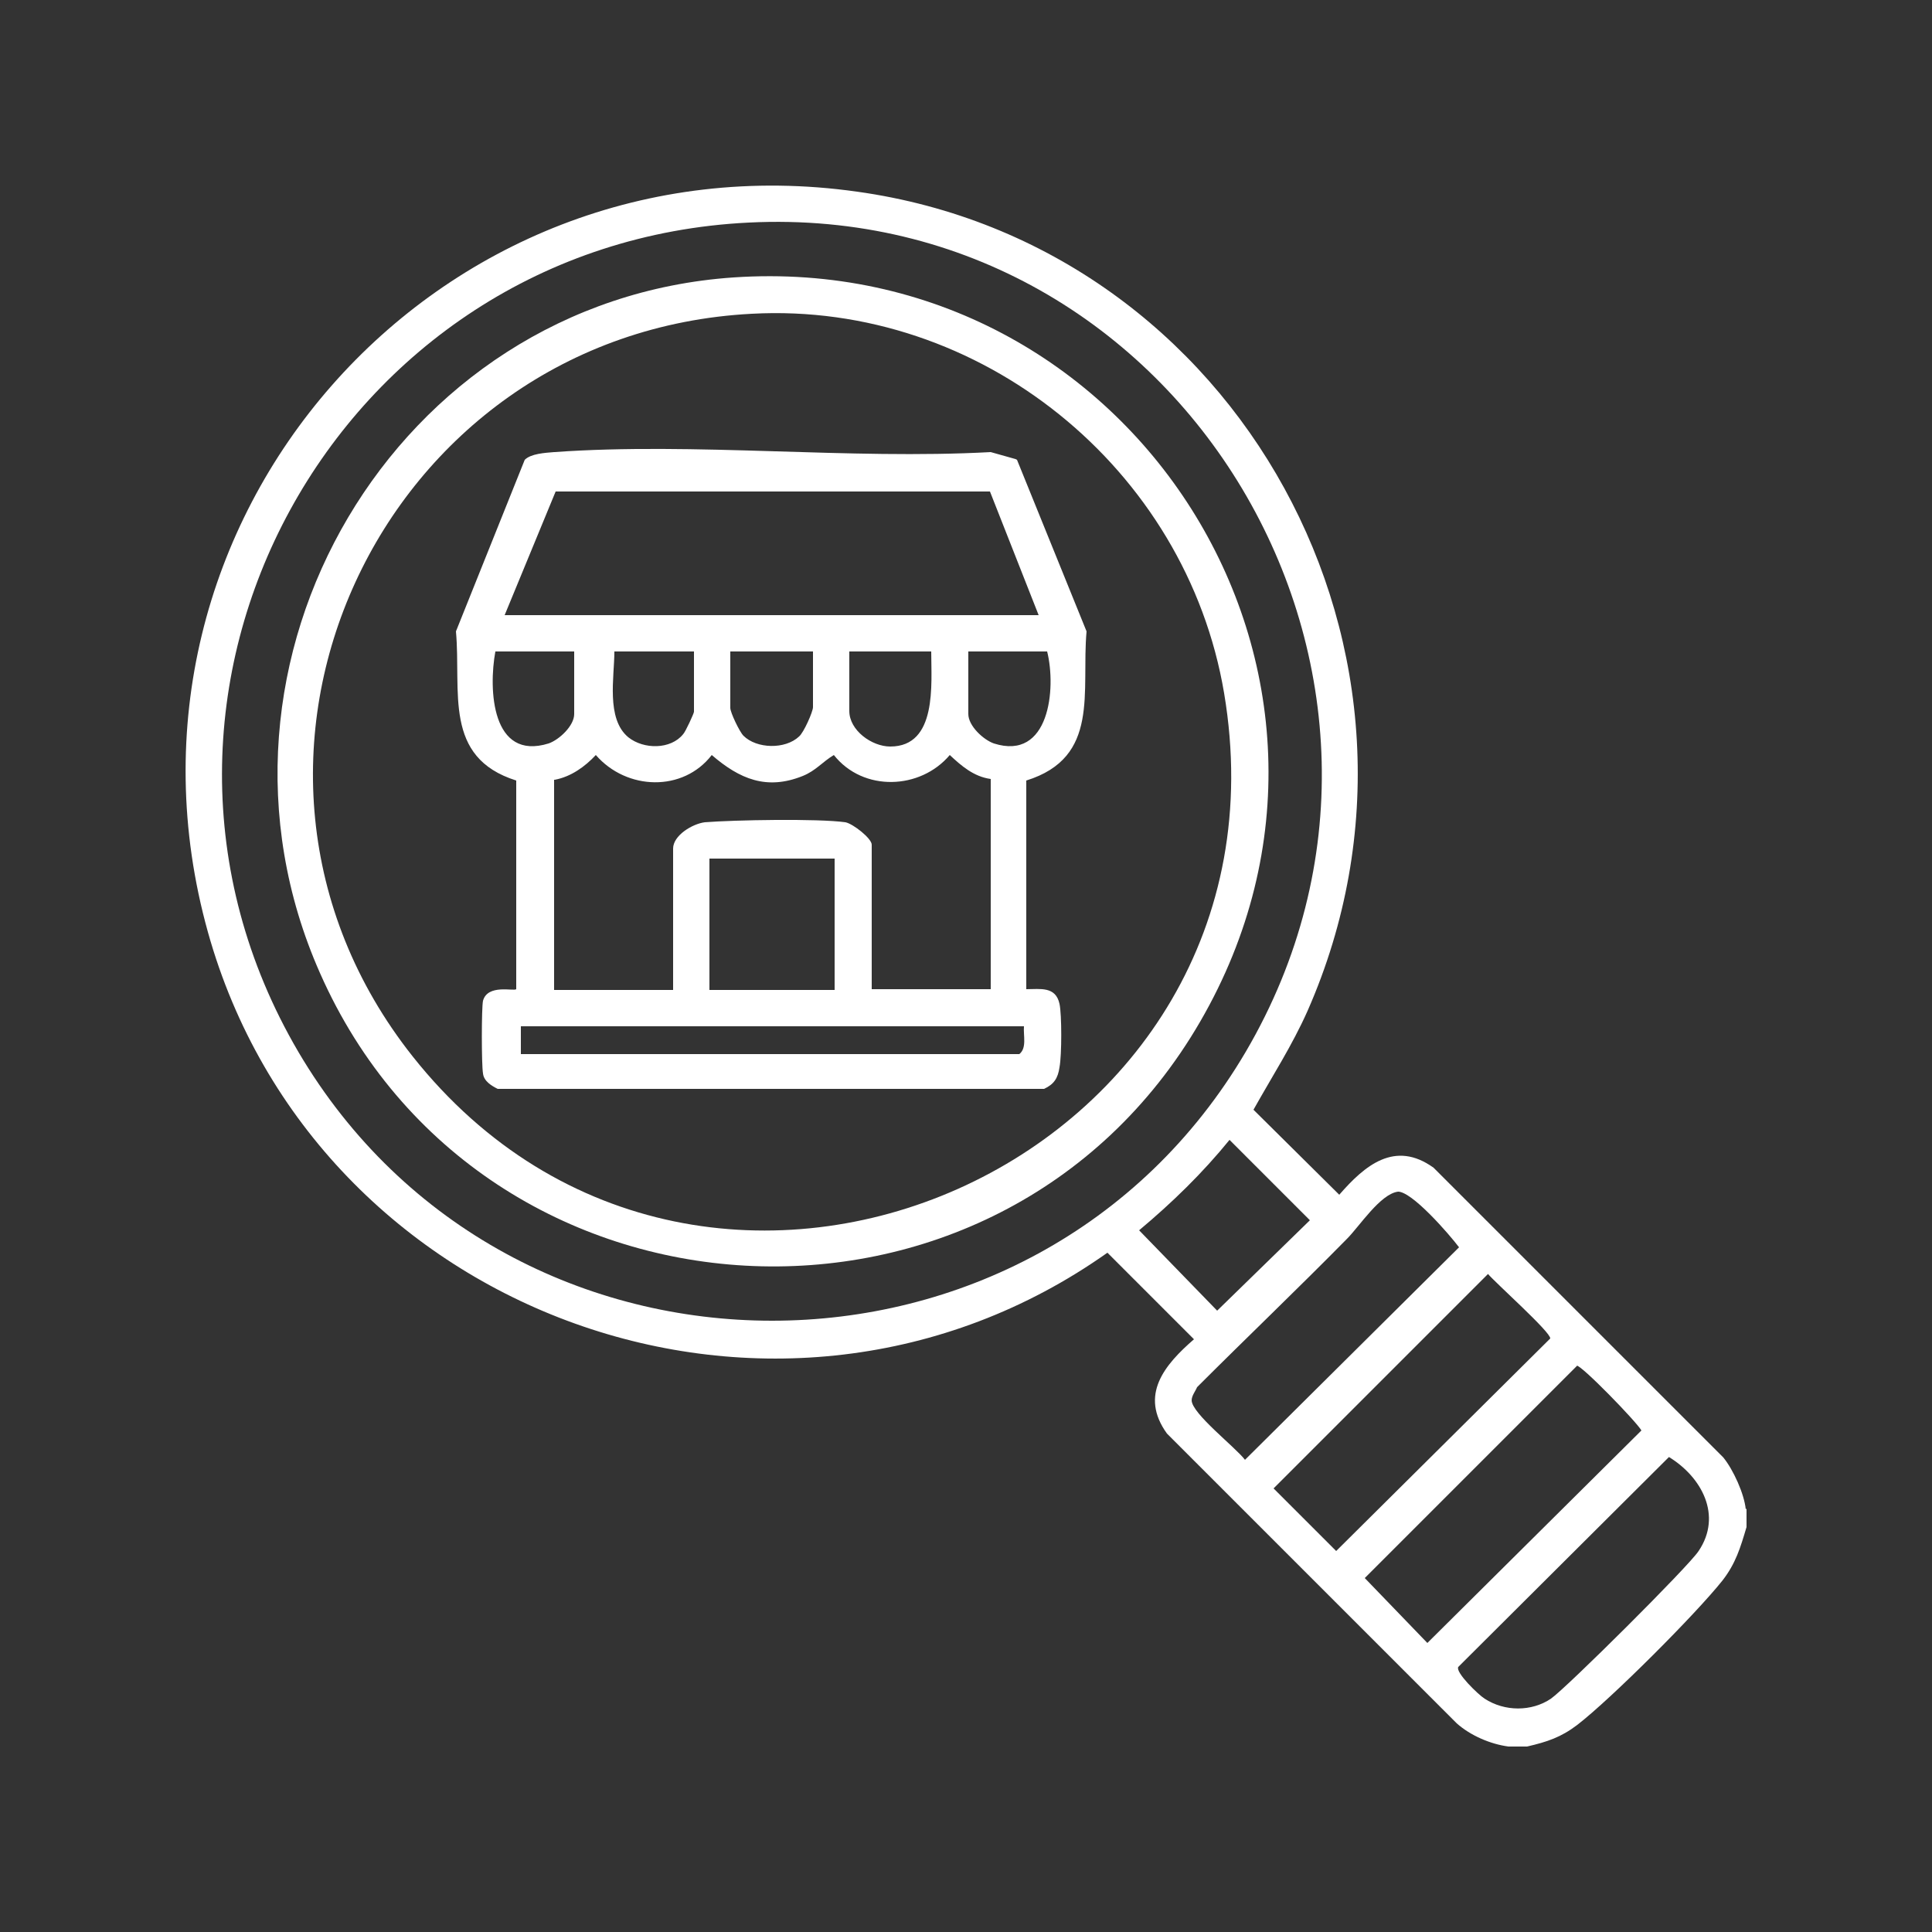 <?xml version="1.0" encoding="UTF-8"?>
<svg id="Layer_1" data-name="Layer 1" xmlns="http://www.w3.org/2000/svg" viewBox="0 0 25 25">
  <rect x="0" y="0" width="25" height="25" fill="#333333" stroke="none"/>
  <defs>
    <style>
      .cls-1 {
        fill: #fff;
      }
    </style>
  </defs>
  <path class="cls-1" d="M22.6,19.52v.24c-.08.27-.14.47-.31.69-.35.44-1.44,1.53-1.88,1.87-.21.16-.39.22-.65.28-.08,0-.16,0-.24,0-.23-.03-.49-.14-.67-.3l-3.75-3.75c-.36-.5-.03-.89.35-1.22l-1.12-1.12c-4.24,3-10.25.83-11.64-4.15C1.21,6.75,5.64,1.71,11.09,2.48c4.95.69,7.85,6.01,5.83,10.6-.2.45-.46.85-.7,1.28l1.11,1.1c.33-.38.72-.71,1.22-.35l3.75,3.75c.13.16.27.47.29.67ZM9.69,2.88c-5.34.26-8.55,6.09-5.83,10.73,2.73,4.64,9.53,4.64,12.26,0,2.84-4.84-.82-11.01-6.43-10.73ZM15.91,14.75c-.35.43-.74.81-1.17,1.17l1.01,1.04,1.2-1.17-1.04-1.04ZM18.09,15.42c-.23.03-.5.45-.66.61-.64.65-1.3,1.28-1.94,1.92-.02.05-.07.11-.07.17,0,.17.57.61.69.77l2.77-2.75c-.12-.16-.62-.74-.8-.72ZM19.26,16.48l-2.78,2.78.81.81,2.77-2.75c.01-.08-.71-.72-.81-.84ZM20.41,17.67l-2.75,2.75.81.84,2.77-2.75c-.07-.12-.78-.85-.84-.84ZM21.6,18.85l-2.73,2.72c-.04.07.26.36.34.41.26.17.61.17.86,0,.2-.14,1.78-1.71,1.91-1.91.31-.46.04-.96-.39-1.22Z"/>
  <path class="cls-1" d="M9.49,3.59c5.14-.35,8.65,5.13,6.04,9.63s-9.29,4.13-11.39-.63c-1.78-4.02.97-8.7,5.35-9ZM9.73,4.06c-4.82.25-7.4,5.81-4.39,9.61,3.79,4.78,11.52,1.36,10.5-4.7-.49-2.91-3.16-5.07-6.11-4.91Z"/>
  <path class="cls-1" d="M13.16,5.95l.9,2.22c-.07.78.18,1.63-.78,1.93v2.7c.18,0,.38-.04.43.19.03.14.03.66,0,.82-.02.14-.07.22-.2.28h-7.07c-.08-.04-.18-.1-.19-.2-.02-.11-.02-.85,0-.94.06-.22.4-.12.43-.15v-2.7c-.95-.3-.71-1.15-.78-1.93l.89-2.22c.08-.08.26-.09.38-.1,1.83-.13,3.81.1,5.65,0l.32.09ZM13.44,7.96l-.63-1.6h-5.62s-.66,1.6-.66,1.6h6.91ZM7.44,8.43h-1.03c-.09.49-.05,1.42.69,1.19.14-.05.33-.23.33-.38v-.81ZM8.98,8.43h-1.03c0,.33-.11.87.18,1.11.2.16.55.16.71-.04.03-.03.14-.27.14-.29v-.77ZM10.52,8.43h-1.07v.73c0,.06.12.31.17.36.17.17.54.18.72.01.06-.05.18-.32.18-.38v-.73ZM12.06,8.43h-1.07v.77c0,.25.29.46.53.46.61,0,.53-.81.53-1.23ZM13.56,8.43h-1.03v.81c0,.15.19.33.33.38.72.23.81-.71.69-1.19ZM7.17,10.09v2.72h1.54v-1.83c0-.17.25-.32.41-.34.38-.03,1.46-.05,1.82,0,.1.02.34.21.34.29v1.87h1.54v-2.72c-.22-.03-.38-.17-.53-.31-.38.45-1.12.48-1.5,0-.15.09-.23.2-.4.27-.47.19-.82.04-1.18-.27-.37.48-1.1.46-1.5,0-.14.15-.32.28-.53.32ZM10.8,11.11h-1.62v1.7h1.62v-1.7ZM13.25,13.28h-6.51v.36h6.45c.1-.08.05-.24.06-.36Z"/>
</svg>